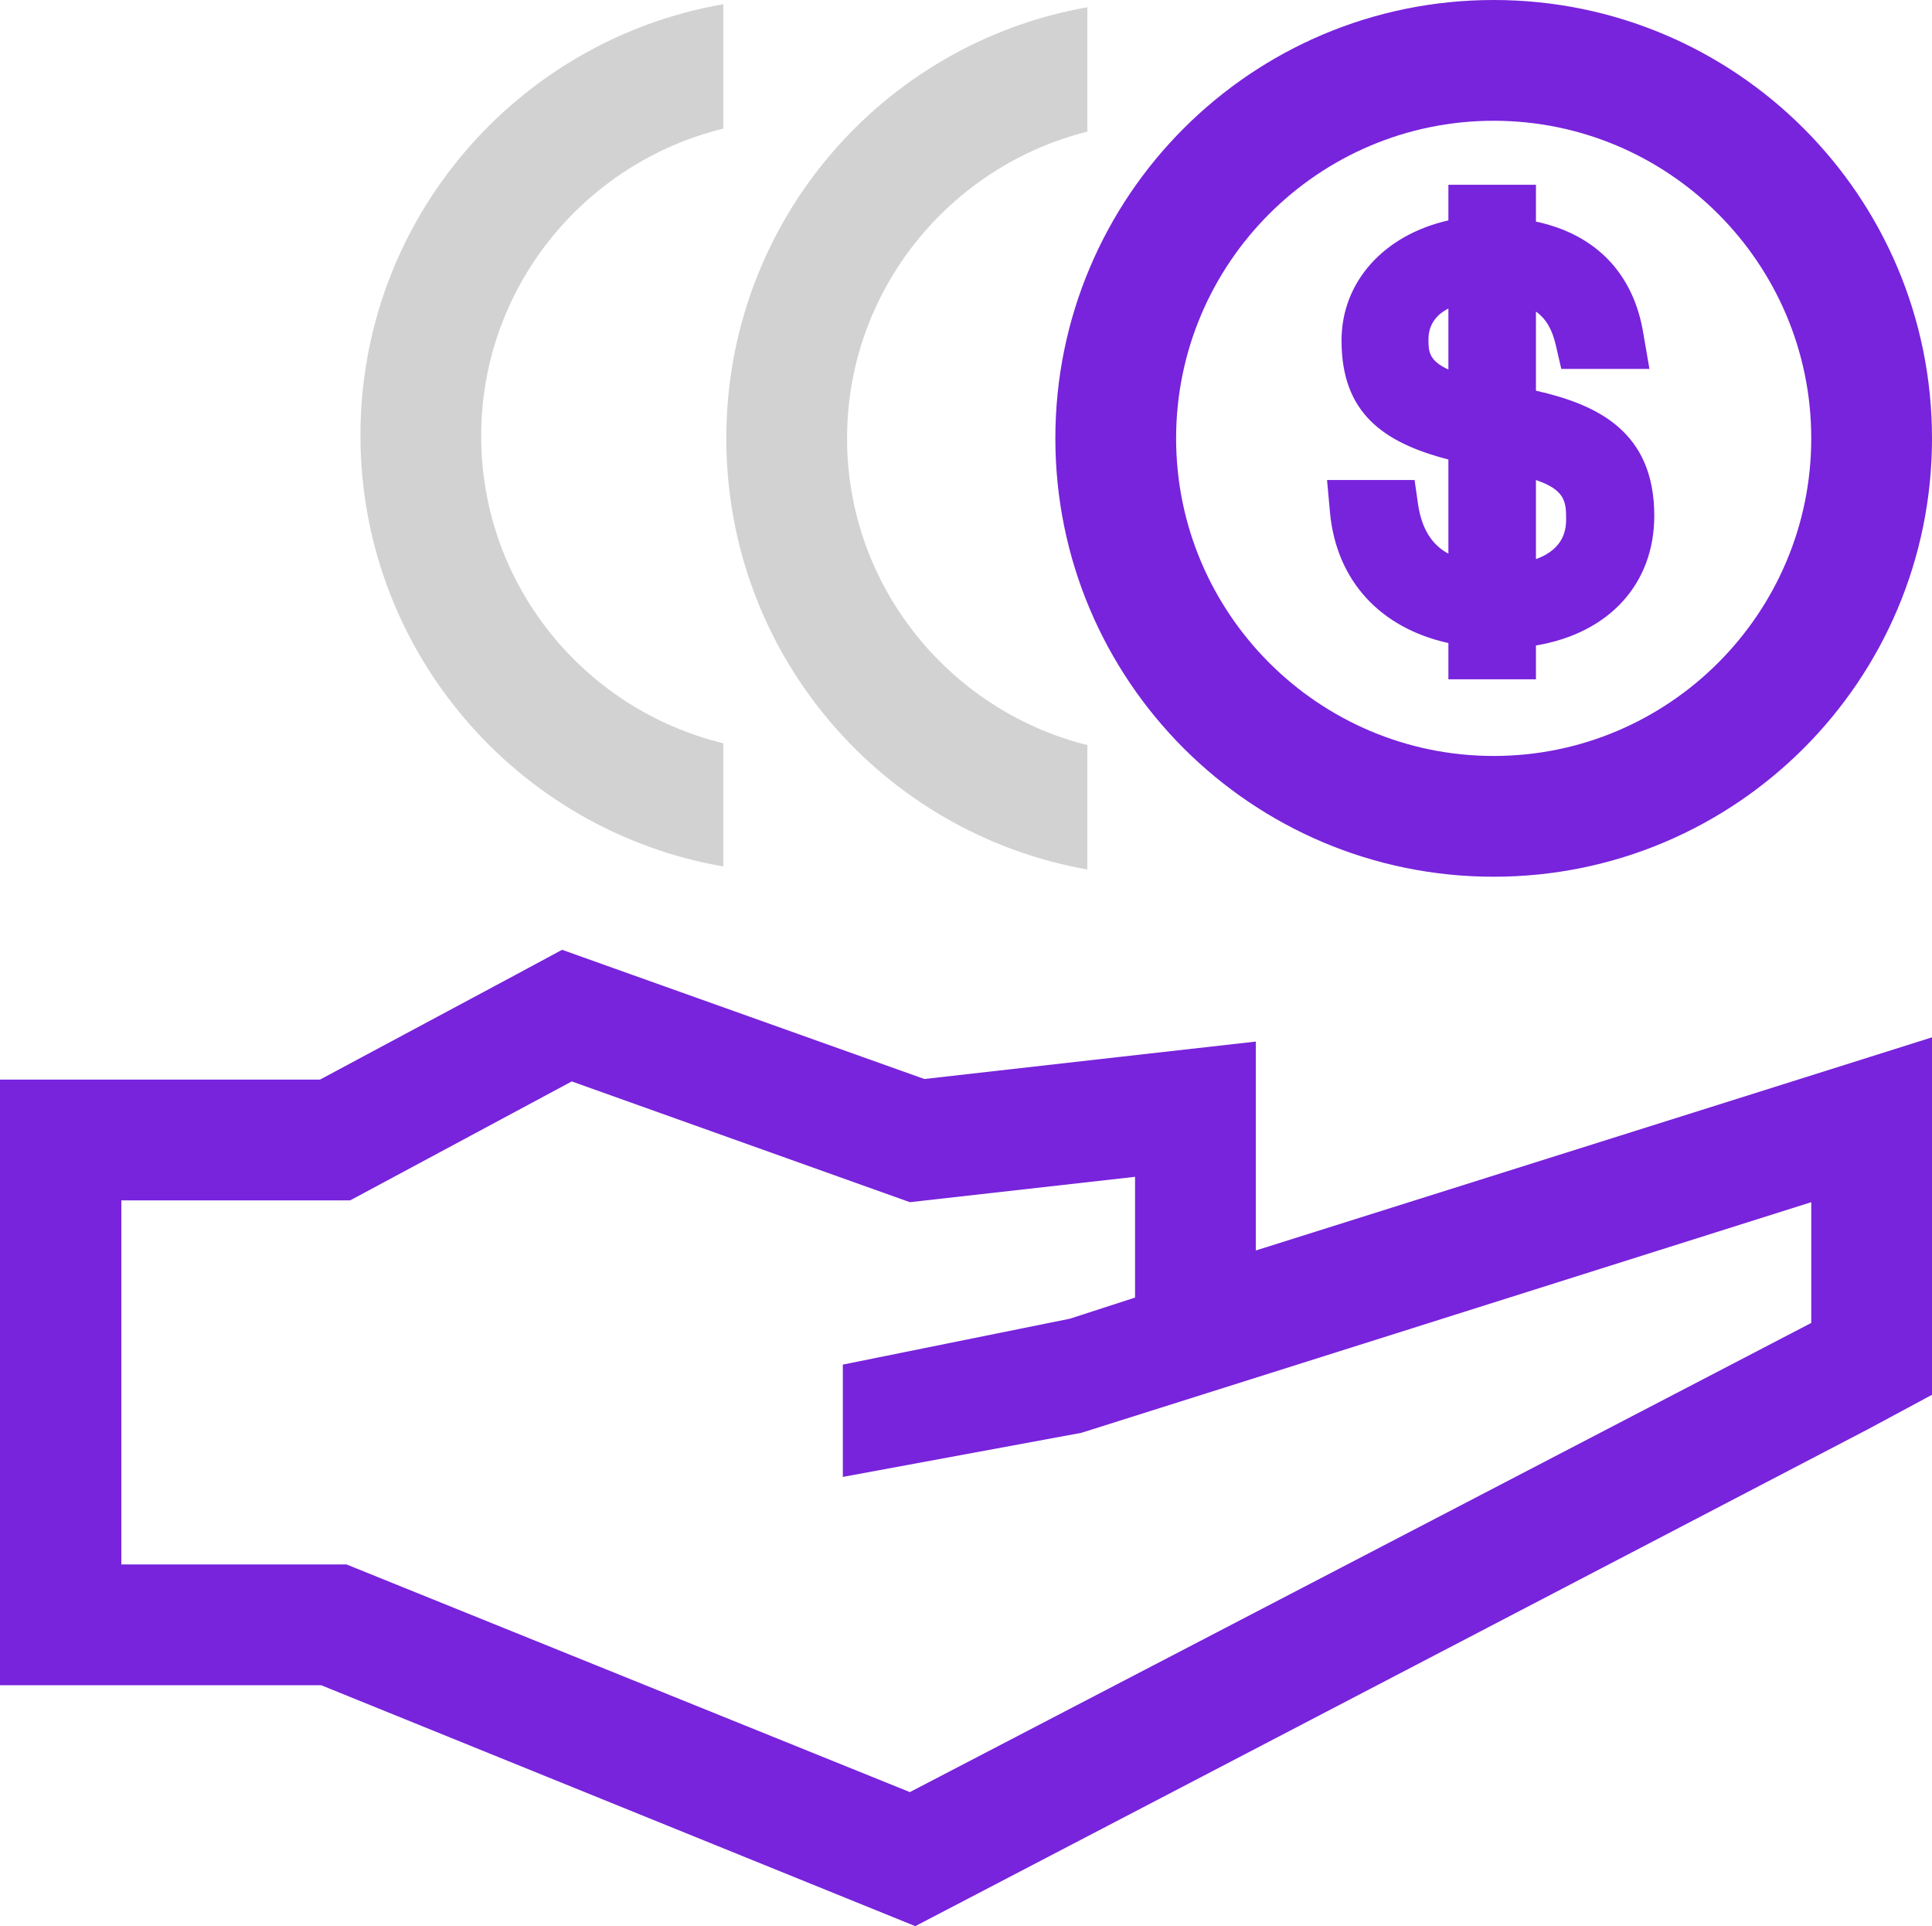 <?xml version="1.0" encoding="UTF-8"?><svg id="Layer_2" xmlns="http://www.w3.org/2000/svg" viewBox="0 0 32 31.9"><defs><style>.cls-1{fill:#d2d2d2;}.cls-2{fill:#7823dc;}</style></defs><g id="Graphic"><path class="cls-2" d="m29.4,18l-8.6,2.71v-3.46l-2.22.25-3.27.37-5.16-1.84-.84-.3-.78.42-3.23,1.73H0v10.03h5.32l9.84,3.99,15.78-8.23,1.06-.57v-5.92l-2.6.82Zm.6,3.91l-14.93,7.77-9.33-3.77h-3.73v-6.03h3.79l3.67-1.97,5.6,2,3.73-.42v2l-1.08.35-3.76.76v1.86l3.95-.73h0s12.09-3.82,12.09-3.82v2Z"/><path class="cls-2" d="m26.91,8.53c0-1.1-.66-1.43-1.96-1.66v-2.39c.74.07,1.17.45,1.32,1.12h.46c-.19-1.12-1.02-1.45-1.79-1.51v-.54h-.45v.52c-.91.06-1.77.6-1.77,1.56,0,.9.44,1.3,1.77,1.57v2.61c-1.06-.11-1.41-.78-1.5-1.38h-.47c.1,1.03.83,1.67,1.96,1.77v.53h.45v-.52c1.21-.04,1.96-.69,1.96-1.7Zm-3.75-2.91c0-.65.53-1.09,1.33-1.15v2.31c-.91-.2-1.33-.47-1.33-1.16Zm1.78,4.24v-2.55c1.01.2,1.5.47,1.5,1.27,0,.77-.54,1.23-1.5,1.27Z"/><path class="cls-2" d="m25.44,11.25h-1.45v-.6c-1.13-.25-1.85-1.03-1.96-2.15l-.05-.55h1.45l.06.42c.06.38.22.65.5.8v-1.56c-1.08-.28-1.77-.77-1.77-1.97,0-.98.71-1.75,1.77-1.99v-.59h1.45v.61c.99.21,1.62.86,1.78,1.86l.1.58h-1.46l-.09-.39c-.06-.26-.16-.44-.33-.56v1.31c1.01.23,1.96.67,1.96,2.07,0,1.14-.76,1.95-1.96,2.15v.57Zm0-3.3v1.31c.5-.18.5-.54.5-.68,0-.28-.03-.47-.5-.63Zm-1.45-2.84c-.18.09-.33.25-.33.51,0,.19,0,.35.33.5v-1Z"/><path class="cls-2" d="m24.74,2c2.9,0,5.26,2.36,5.26,5.26s-2.36,5.26-5.26,5.26-5.26-2.36-5.26-5.26,2.36-5.26,5.26-5.26m0-2c-4.01,0-7.26,3.25-7.26,7.26s3.25,7.26,7.26,7.26,7.26-3.25,7.26-7.26S28.75,0,24.74,0h0Z"/><path class="cls-1" d="m18.01,12.34c-2.28-.57-3.98-2.63-3.98-5.08s1.7-4.51,3.98-5.08V.12c-3.4.6-5.98,3.56-5.98,7.14s2.58,6.54,5.98,7.14v-2.06Z"/><path class="cls-1" d="m11.98,12.31c-2.3-.56-4.01-2.62-4.01-5.09s1.72-4.53,4.01-5.09V.07c-3.41.59-6.01,3.56-6.01,7.14s2.6,6.55,6.01,7.14v-2.05Z"/></g></svg>